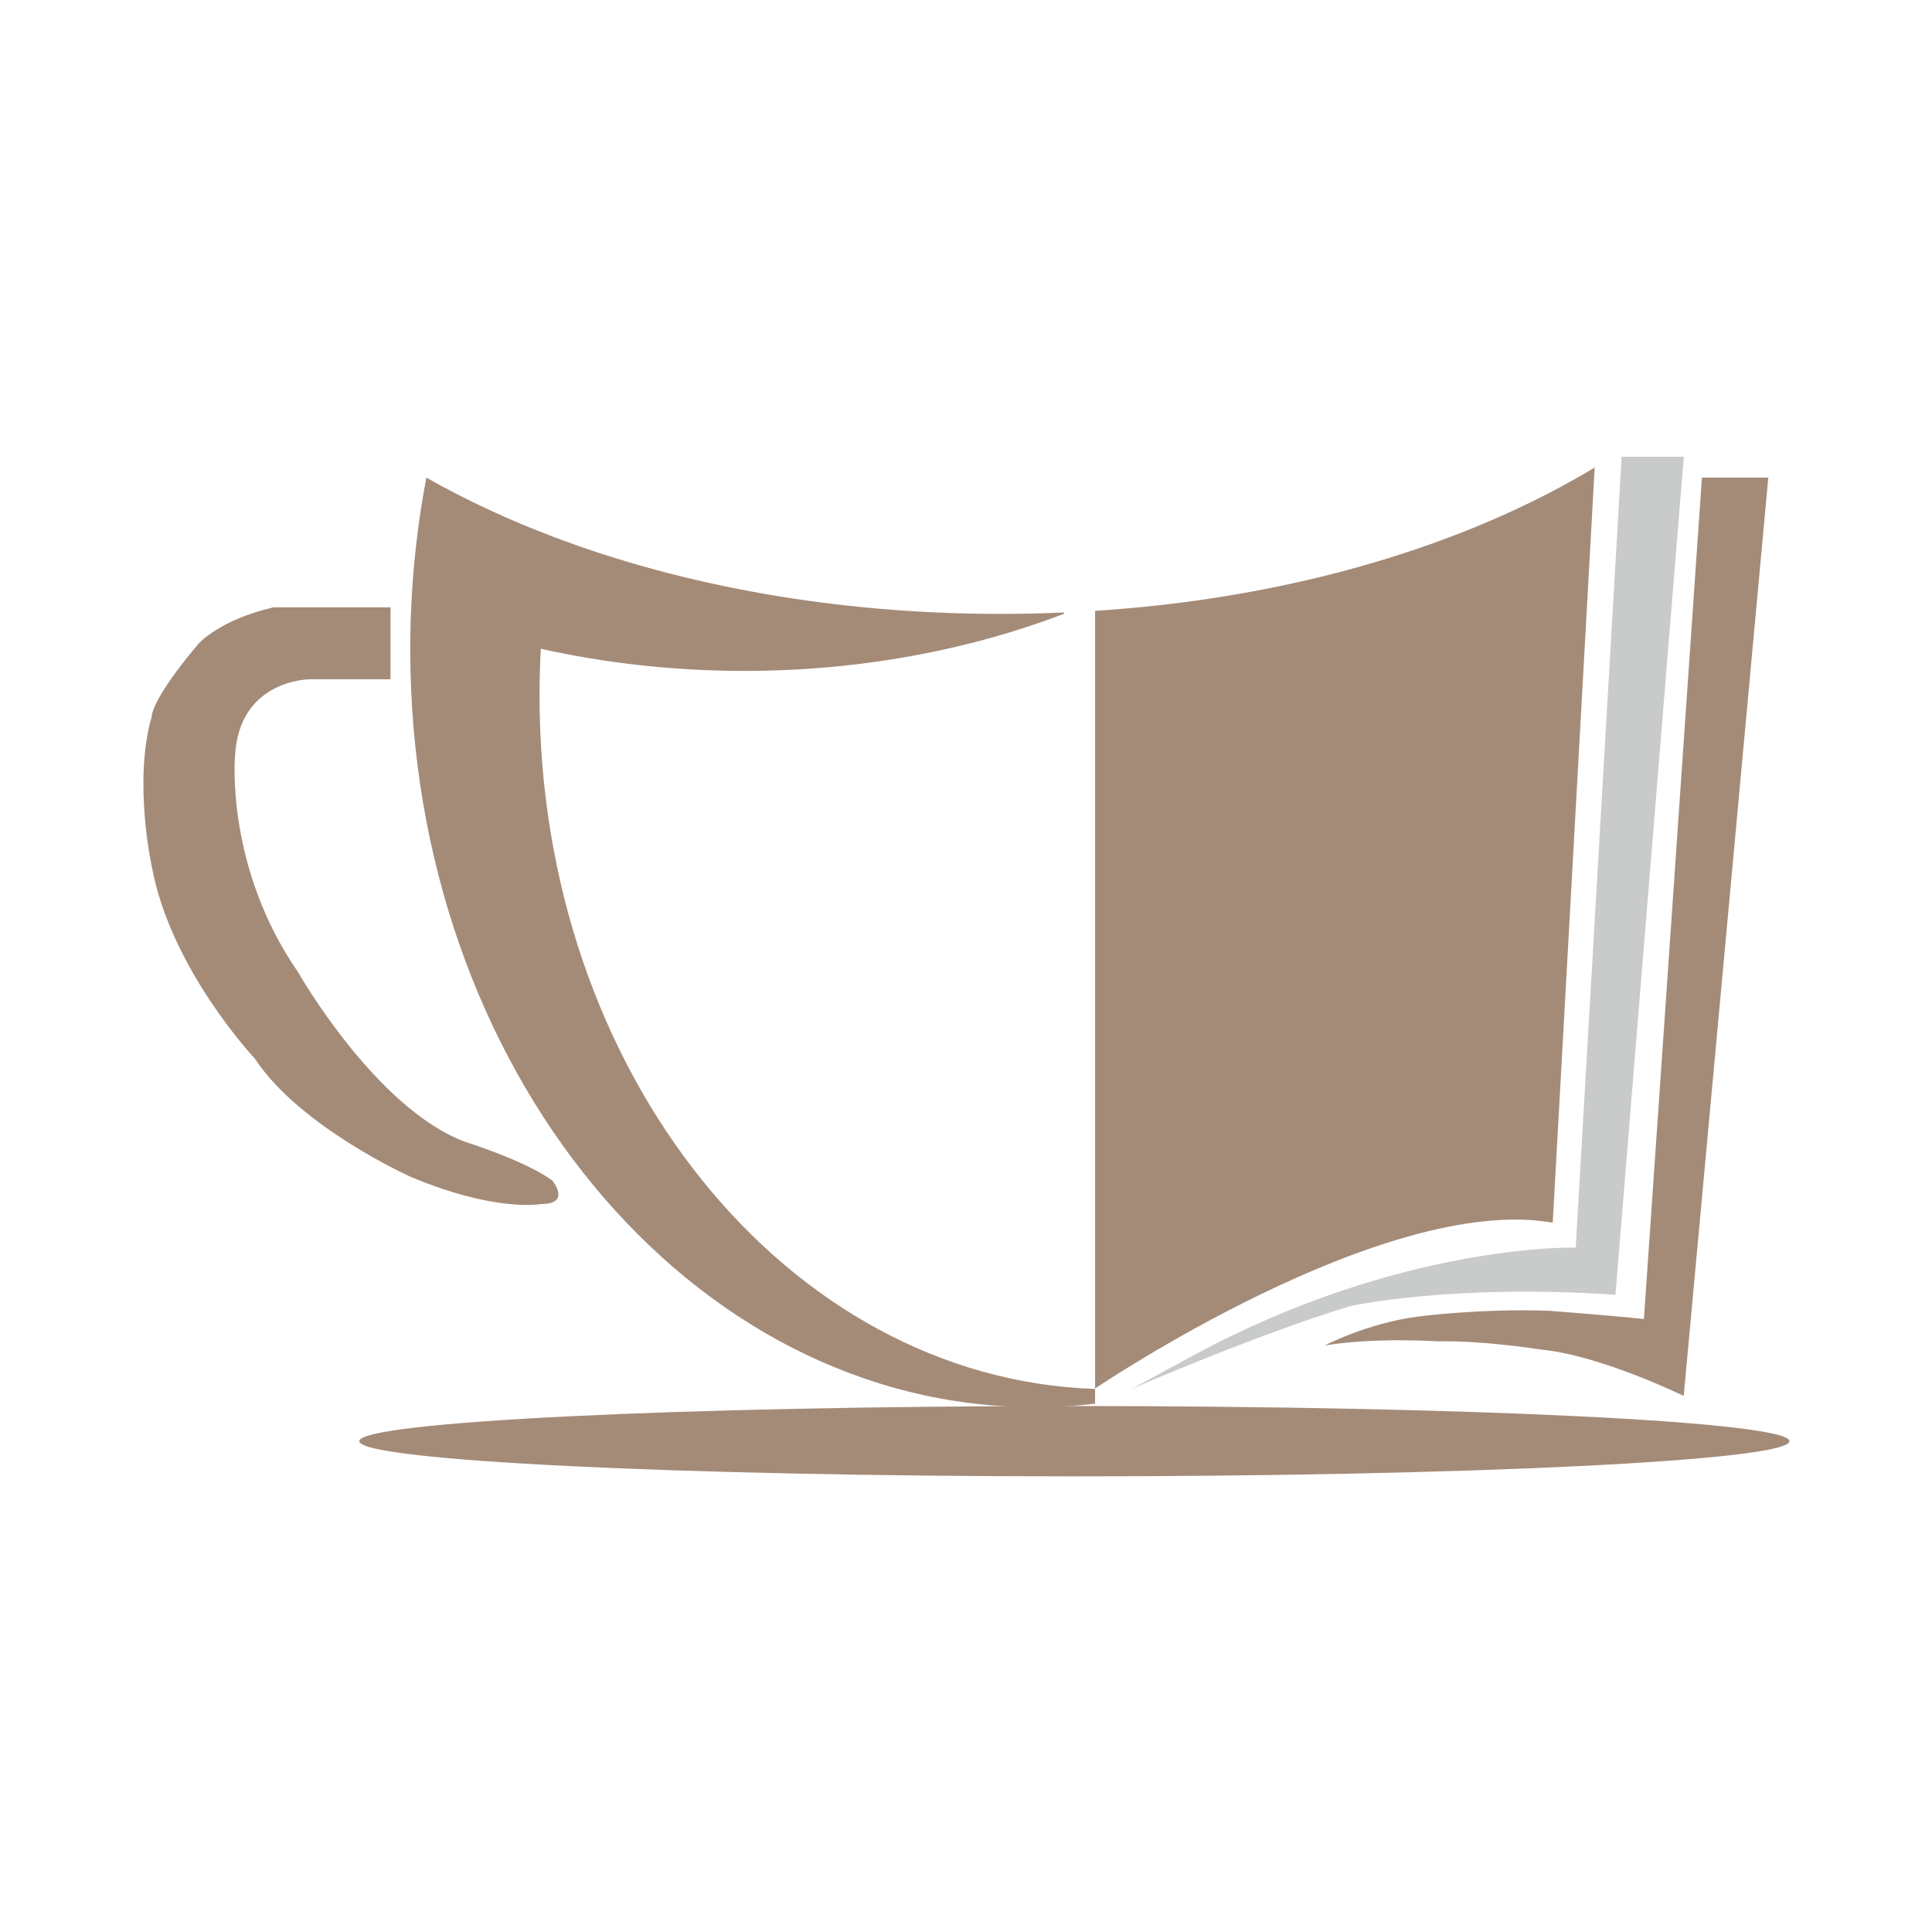 <svg width="126" height="126" viewBox="0 0 126 126" fill="none" xmlns="http://www.w3.org/2000/svg">
<rect width="126" height="126" fill="white"/>
<path d="M70.068 96.284C95.824 96.284 116.704 95.257 116.704 93.991C116.704 92.725 95.824 91.698 70.068 91.698C44.311 91.698 23.431 92.725 23.431 93.991C23.431 95.257 44.311 96.284 70.068 96.284Z" fill="#A48B78"/>
<path d="M109.815 29.787H105.759L102.763 81.366C102.763 81.366 91.407 81.037 77.786 88.418L73.803 90.583C73.803 90.583 81.925 87.039 88.082 85.175C88.082 85.175 94.733 83.713 105.357 84.444L109.815 29.777V29.787Z" fill="#C9CACA"/>
<path d="M25.468 39.598V44.303H20.196C20.196 44.303 15.574 44.303 15.327 49.327C15.327 49.327 14.679 56.544 19.466 63.442C19.466 63.442 24.49 72.285 30.337 74.468C30.337 74.468 34.229 75.683 36.01 76.981C36.01 76.981 37.307 78.524 35.279 78.524C35.279 78.524 32.356 79.091 26.765 76.743C26.765 76.743 19.548 73.5 16.624 69.042C16.624 69.042 11.107 63.204 9.892 56.471C9.892 56.471 8.677 50.953 9.892 46.742C9.892 46.742 9.809 45.691 12.97 41.955C12.97 41.955 14.35 40.411 17.84 39.607H25.468V39.598Z" fill="#A48B78"/>
<path d="M104.033 30.472C95.564 35.587 84.163 39.023 71.419 39.836V90.556C71.419 90.556 90.238 77.794 101.265 79.739L104.005 30.426" fill="#A48B78"/>
<path d="M35.27 42.311C39.454 43.243 43.913 43.755 48.526 43.755C56.072 43.755 63.179 42.403 69.4 40.027L69.373 39.945C68.003 40.009 66.614 40.036 65.207 40.036C54.51 40.036 44.534 38.2 36.166 35.039C33.16 33.907 30.364 32.6 27.807 31.148C27.121 34.747 26.756 38.493 26.756 42.348C26.756 69.645 45 91.771 67.51 91.771C68.825 91.771 70.131 91.698 71.419 91.543V90.583C51.312 89.907 35.188 69.928 35.188 45.381C35.188 44.349 35.215 43.325 35.27 42.311Z" fill="#A48B78"/>
<path d="M111.003 31.148H115.324L109.807 91.04C109.807 91.04 104.398 88.391 100.507 88.016C100.507 88.016 96.834 87.422 93.746 87.477C93.746 87.477 89.635 87.203 86.392 87.751C86.392 87.751 89.151 86.29 92.504 85.86C92.504 85.86 96.56 85.321 101.046 85.486C101.046 85.486 105.321 85.815 107.212 86.025L110.994 31.157L111.003 31.148Z" fill="#A48B78"/>
</svg>
